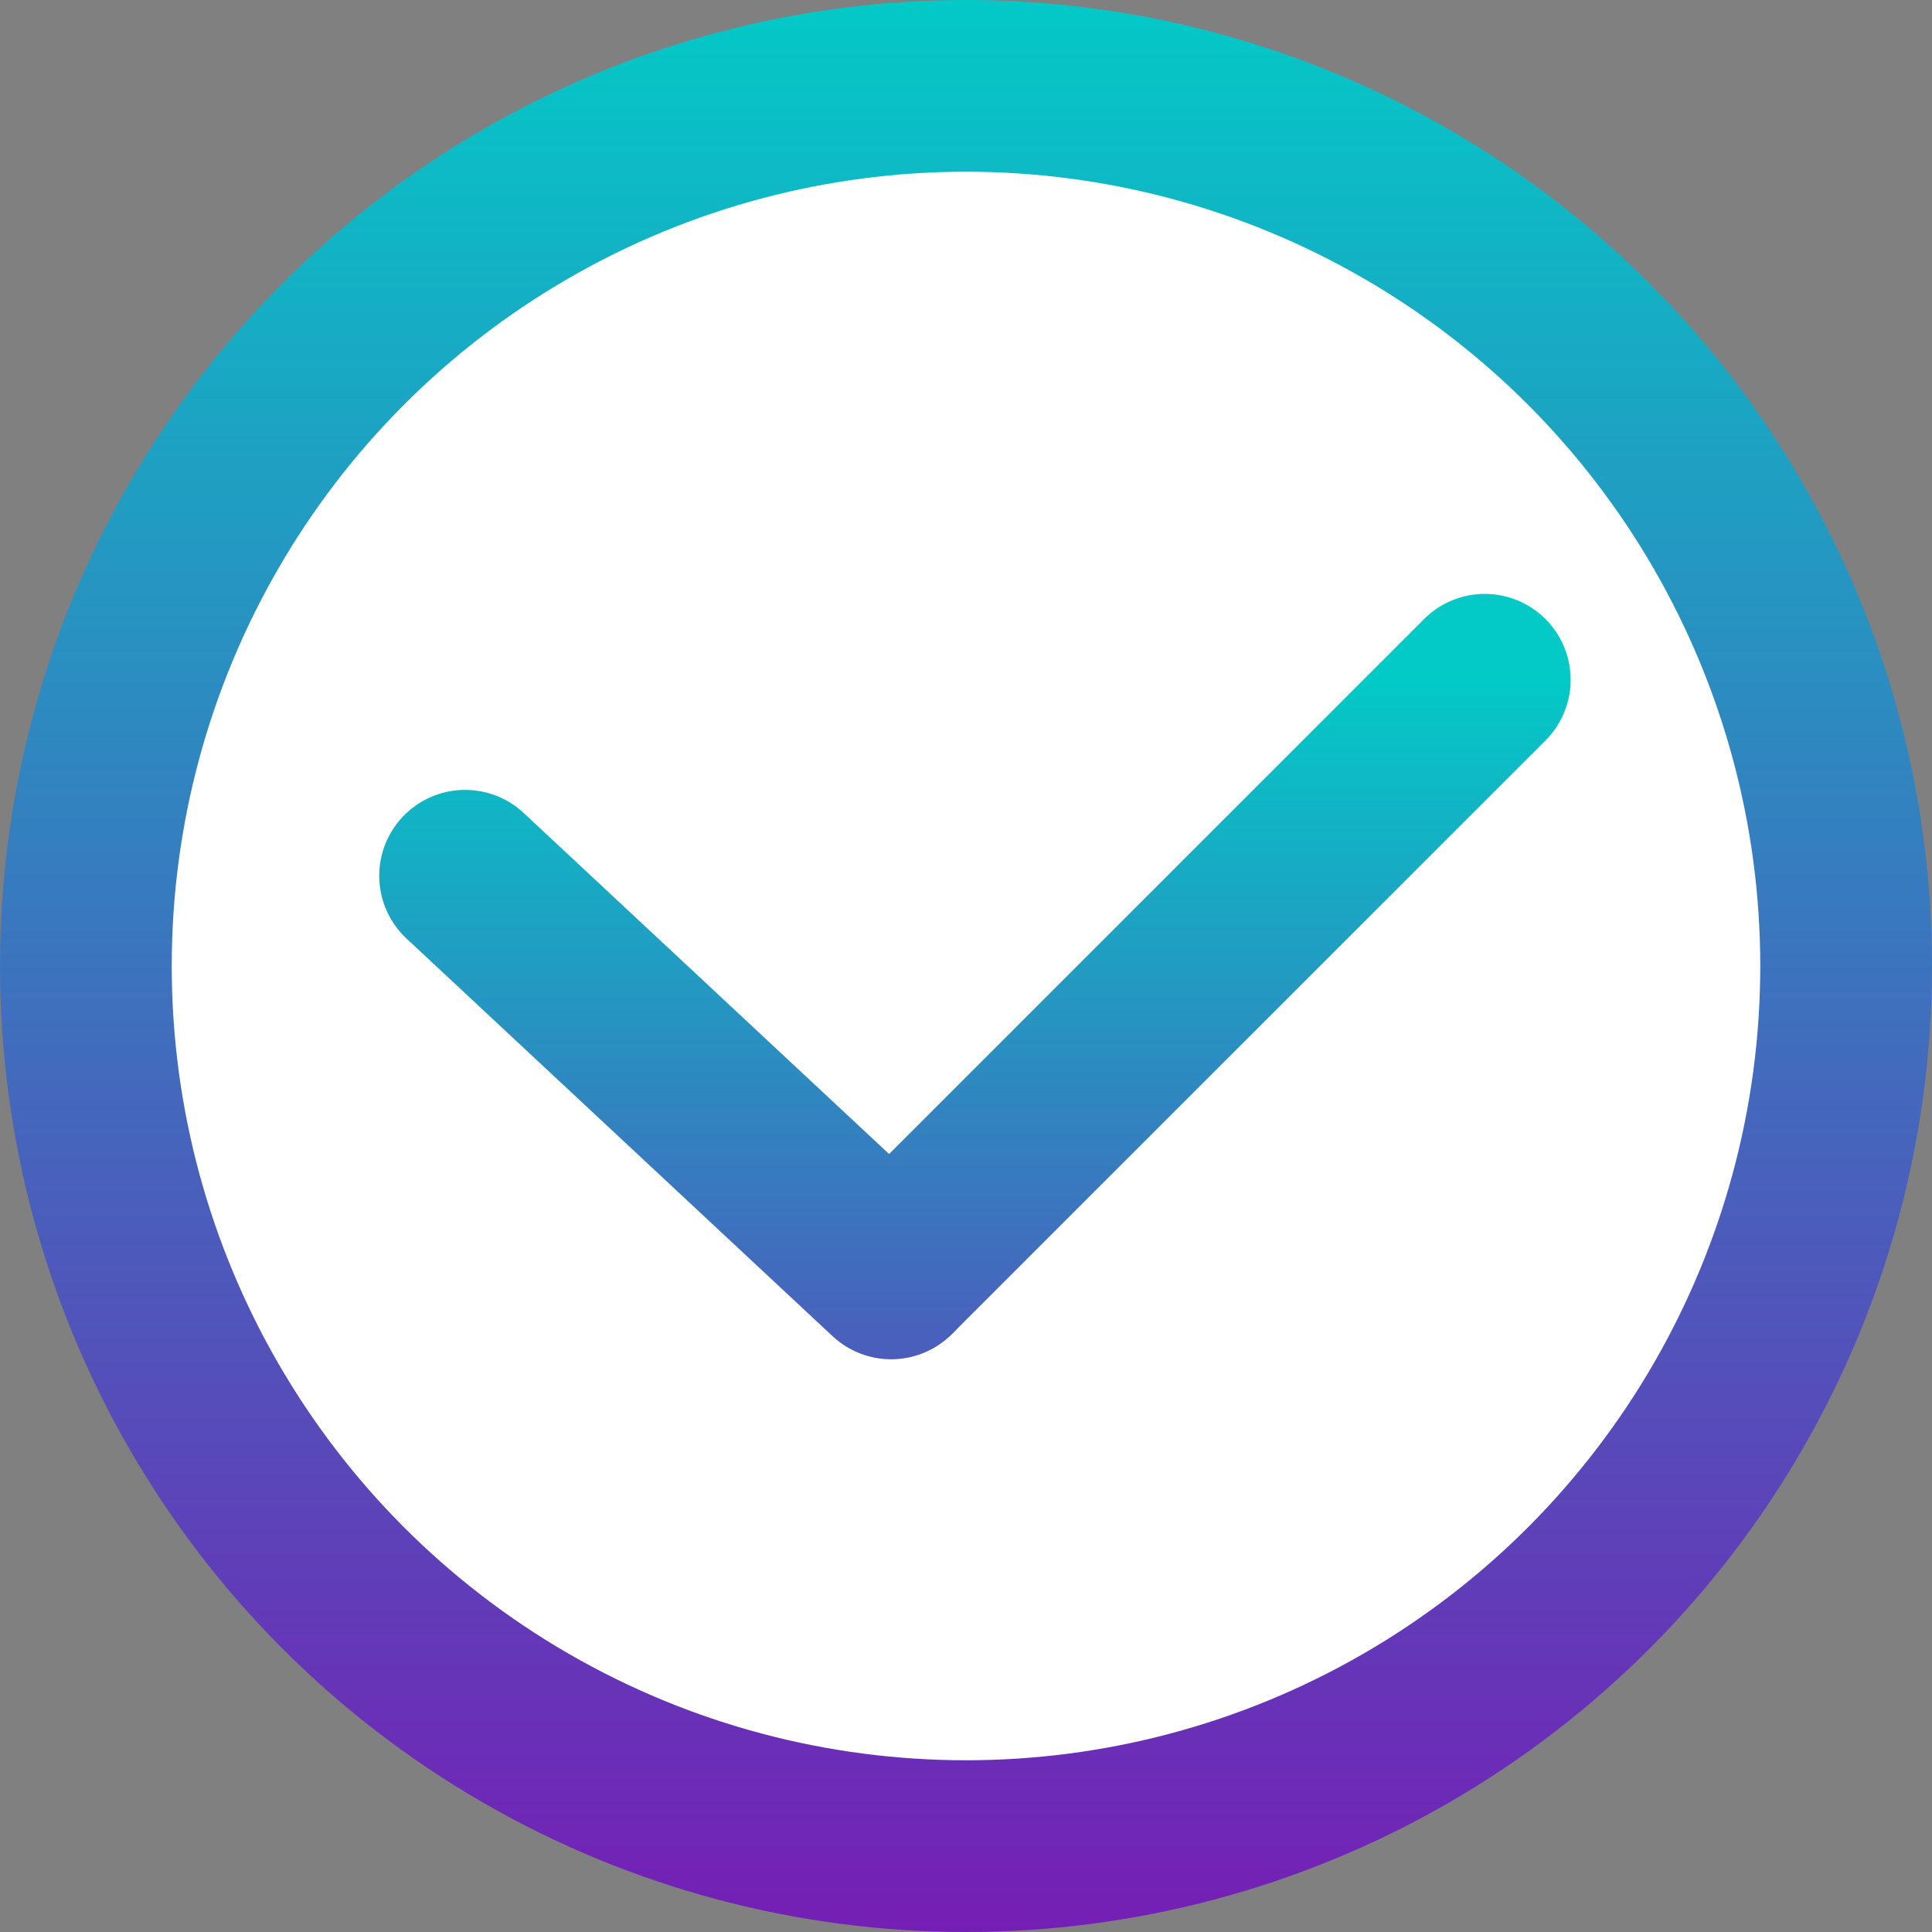 <?xml version="1.0" encoding="UTF-8"?> <svg xmlns="http://www.w3.org/2000/svg" width="45" height="45" viewBox="0 0 45 45" fill="none"><rect x="0" y="0" width="45" height="45" fill="#808080" stroke="none"/> <circle cx="22.5" cy="22.5" r="20.5" fill="white" stroke="url(#paint0_linear_157_2696)" stroke-width="4"></circle> <path d="M10.833 20.398L20.757 29.66" stroke="url(#paint1_linear_157_2696)" stroke-width="4" stroke-linecap="round"></path> <path d="M34.583 15.833L20.833 29.583" stroke="url(#paint2_linear_157_2696)" stroke-width="4" stroke-linecap="round"></path> <defs> <linearGradient id="paint0_linear_157_2696" x1="22.5" y1="0" x2="22.5" y2="45" gradientUnits="userSpaceOnUse"> <stop stop-color="#03C9C7"></stop> <stop offset="1" stop-color="#751EB5"></stop> </linearGradient> <linearGradient id="paint1_linear_157_2696" x1="22.08" y1="15.833" x2="22.08" y2="40.84" gradientUnits="userSpaceOnUse"> <stop stop-color="#03C9C7"></stop> <stop offset="1" stop-color="#751EB5"></stop> </linearGradient> <linearGradient id="paint2_linear_157_2696" x1="22.08" y1="15.833" x2="22.08" y2="40.84" gradientUnits="userSpaceOnUse"> <stop stop-color="#03C9C7"></stop> <stop offset="1" stop-color="#751EB5"></stop> </linearGradient> </defs> </svg> 